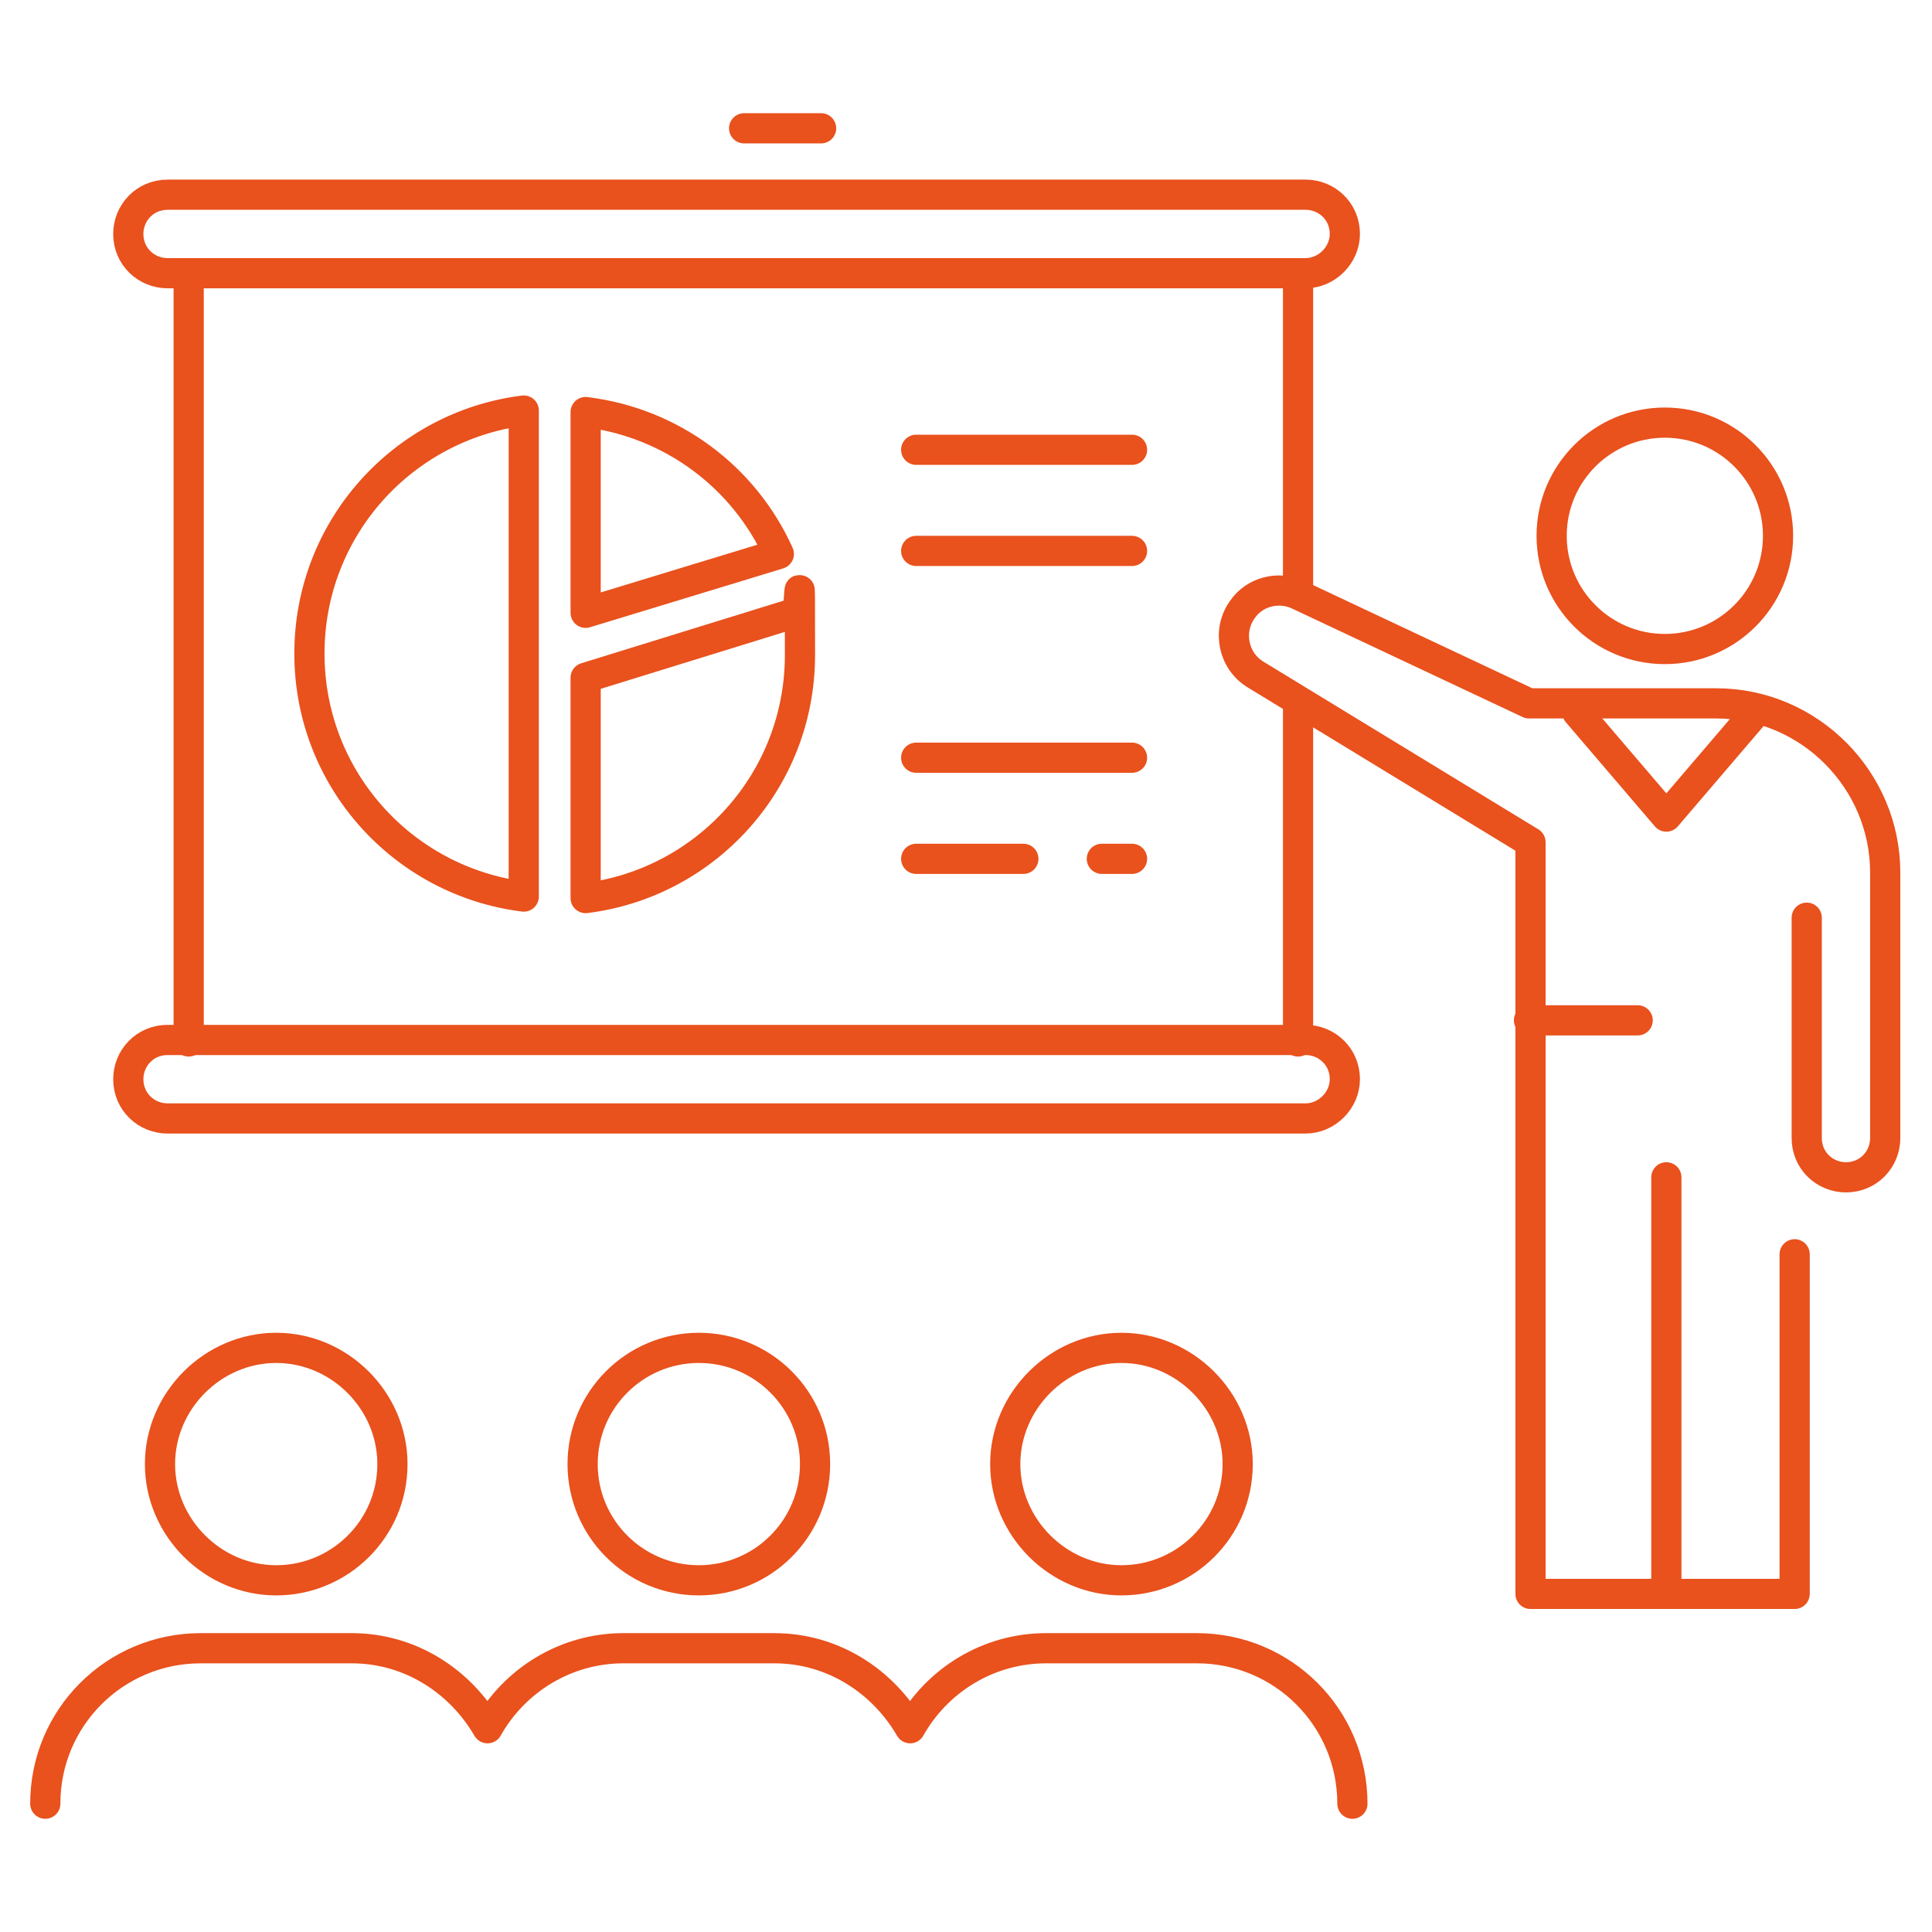 <?xml version="1.0" encoding="UTF-8"?>
<svg id="Layer_1" xmlns="http://www.w3.org/2000/svg" width="128" height="128" version="1.1" xmlns:xlink="http://www.w3.org/1999/xlink" viewBox="0 0 128 128">
  <!-- Generator: Adobe Illustrator 29.2.1, SVG Export Plug-In . SVG Version: 2.1.0 Build 116)  -->
  <defs>
    <style>
      .st0 {
        stroke-width: 2px;
      }

      .st0, .st1 {
        fill: none;
        stroke: #e9511d;
        stroke-linecap: round;
        stroke-linejoin: round;
      }

      .st1 {
        stroke-width: 2px;
      }
    </style>
  </defs>
  <polyline class="st0" points="116.3 47.2 110.4 54.1 104.5 47.2"/>
  <g>
    <path class="st0" d="M86.5,18.1H11.1c-1.4,0-2.6-1.1-2.6-2.6h0c0-1.4,1.1-2.6,2.6-2.6h75.4c1.4,0,2.6,1.1,2.6,2.6h0c0,1.4-1.2,2.6-2.6,2.6Z"/>
    <path class="st0" d="M86.5,74.1H11.1c-1.4,0-2.6-1.1-2.6-2.6h0c0-1.4,1.1-2.6,2.6-2.6h75.4c1.4,0,2.6,1.1,2.6,2.6h0c0,1.4-1.2,2.6-2.6,2.6Z"/>
    <line class="st0" x1="12.5" y1="69" x2="12.5" y2="18.3"/>
    <line class="st0" x1="86" y1="46.8" x2="86" y2="69"/>
    <line class="st0" x1="86" y1="18.3" x2="86" y2="39.1"/>
    <line class="st0" x1="54.4" y1="8.5" x2="49.3" y2="8.5"/>
    <g>
      <line class="st0" x1="60.7" y1="29.8" x2="75" y2="29.8"/>
      <line class="st0" x1="60.7" y1="36.5" x2="75" y2="36.5"/>
      <line class="st0" x1="60.7" y1="50.2" x2="75" y2="50.2"/>
      <line class="st0" x1="60.7" y1="56.9" x2="67.8" y2="56.9"/>
      <line class="st0" x1="73" y1="56.9" x2="75" y2="56.9"/>
    </g>
    <g>
      <path class="st0" d="M34.7,27.2c-8,1-14.2,7.8-14.2,16.1s6.2,15.1,14.2,16.1V27.2Z"/>
      <path class="st0" d="M38.8,40.6l12.8-3.9c-2.3-5.1-7.1-8.7-12.8-9.4v13.3Z"/>
      <path class="st0" d="M38.8,44.9v14.6c8-1,14.2-7.8,14.2-16.1s0-1.9-.3-2.8l-13.9,4.3Z"/>
    </g>
  </g>
  <circle class="st1" cx="110.3" cy="35.5" r="7.5"/>
  <path class="st0" d="M26,97c0,4.3-3.5,7.7-7.7,7.7s-7.7-3.5-7.7-7.7,3.5-7.7,7.7-7.7,7.7,3.5,7.7,7.7Z"/>
  <path class="st0" d="M119.7,60.8v14.6c0,1.5,1.2,2.6,2.6,2.6h0c1.5,0,2.6-1.2,2.6-2.6v-17.6c0-6.1-5-11.2-11.2-11.2h-12.4l-15.3-7.2c-1.3-.6-2.9-.2-3.7,1h0c-1,1.4-.6,3.4.9,4.3l18.2,11.1v49.8h17.5v-22.5"/>
  <line class="st0" x1="110.4" y1="104.6" x2="110.4" y2="78"/>
  <circle class="st0" cx="46.3" cy="97" r="7.7"/>
  <path class="st0" d="M82,97c0,4.3-3.5,7.7-7.7,7.7s-7.7-3.5-7.7-7.7,3.5-7.7,7.7-7.7,7.7,3.5,7.7,7.7Z"/>
  <path class="st0" d="M89.6,119.5c0-5.7-4.6-10.3-10.3-10.3h-10c-3.8,0-7.2,2.1-9,5.3-1.8-3.1-5.1-5.3-9-5.3h-10c-3.8,0-7.2,2.1-9,5.3-1.8-3.1-5.1-5.3-9-5.3h-10c-5.7,0-10.3,4.6-10.3,10.3"/>
  <line class="st0" x1="101.3" y1="67.6" x2="108.5" y2="67.6"/>
</svg>